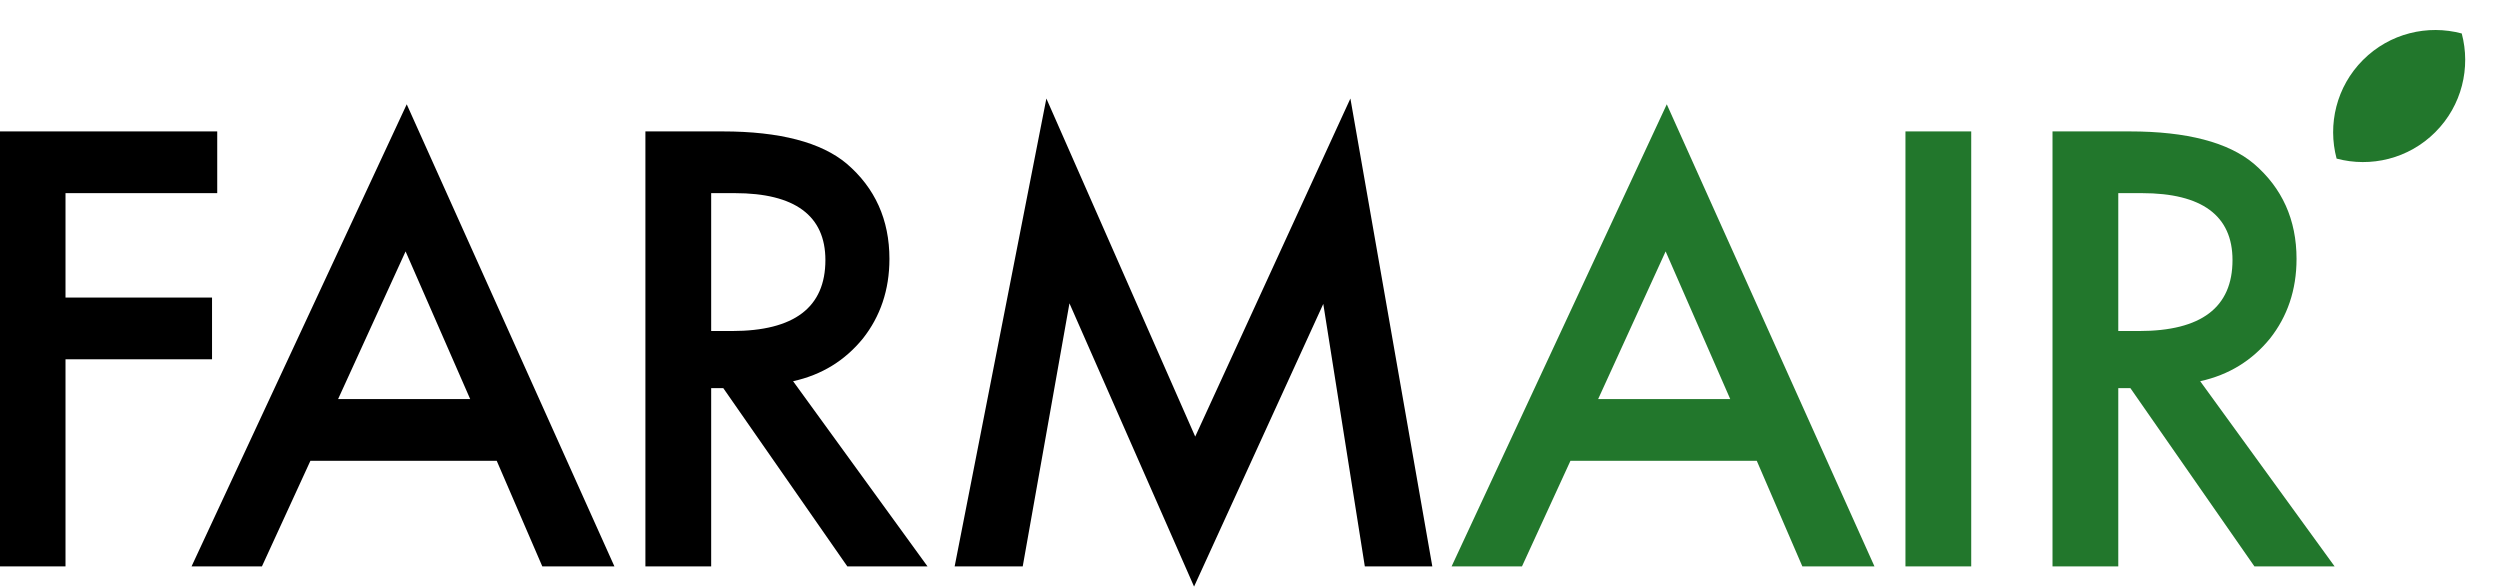 <?xml version="1.0" encoding="UTF-8" standalone="no"?>
<!DOCTYPE svg PUBLIC "-//W3C//DTD SVG 1.1//EN" "http://www.w3.org/Graphics/SVG/1.1/DTD/svg11.dtd">
<svg width="100%" height="100%" viewBox="0 0 2708 636" version="1.1" xmlns="http://www.w3.org/2000/svg" xmlns:xlink="http://www.w3.org/1999/xlink" xml:space="preserve" xmlns:serif="http://www.serif.com/" style="fill-rule:evenodd;clip-rule:evenodd;stroke-linejoin:round;stroke-miterlimit:1.414;">
    <g transform="matrix(3.125,0,0,3.125,0,0)">
        <g transform="matrix(0.789,0,0,0.789,-138.571,133.971)">
            <g transform="matrix(253.441,0,0,253.441,152.704,79.029)">
                <path d="M0.467,-0.647L0.204,-0.647L0.204,-0.466L0.458,-0.466L0.458,-0.359L0.204,-0.359L0.204,0L0.09,0L0.09,-0.754L0.467,-0.754L0.467,-0.647Z" style="fill-rule:nonzero;"/>
            </g>
            <g transform="matrix(253.441,0,0,253.441,258.768,79.029)">
                <path d="M0.533,-0.183L0.21,-0.183L0.126,0L0.004,0L0.377,-0.801L0.737,0L0.612,0L0.533,-0.183ZM0.487,-0.29L0.375,-0.546L0.258,-0.29L0.487,-0.29Z" style="fill-rule:nonzero;"/>
            </g>
            <g transform="matrix(253.441,0,0,253.441,436.36,79.029)">
                <path d="M0.346,-0.321L0.579,0L0.44,0L0.225,-0.309L0.204,-0.309L0.204,0L0.09,0L0.09,-0.754L0.224,-0.754C0.323,-0.754 0.395,-0.735 0.439,-0.698C0.488,-0.656 0.513,-0.601 0.513,-0.533C0.513,-0.479 0.497,-0.433 0.467,-0.395C0.436,-0.357 0.396,-0.332 0.346,-0.321ZM0.204,-0.408L0.24,-0.408C0.348,-0.408 0.402,-0.449 0.402,-0.531C0.402,-0.608 0.349,-0.647 0.245,-0.647L0.204,-0.647L0.204,-0.408Z" style="fill-rule:nonzero;"/>
            </g>
            <g transform="matrix(253.441,0,0,253.441,578.806,79.029)">
                <path d="M0.064,0L0.223,-0.811L0.481,-0.225L0.75,-0.811L0.892,0L0.775,0L0.703,-0.455L0.479,0.035L0.263,-0.456L0.182,0L0.064,0Z" style="fill-rule:nonzero;"/>
            </g>
            <g transform="matrix(253.441,0,0,253.441,812.333,79.029)">
                <path d="M0.533,-0.183L0.21,-0.183L0.126,0L0.004,0L0.377,-0.801L0.737,0L0.612,0L0.533,-0.183ZM0.487,-0.29L0.375,-0.546L0.258,-0.29L0.487,-0.29Z" style="fill:rgb(34,119,44);fill-rule:nonzero;"/>
            </g>
            <g transform="matrix(253.441,0,0,253.441,989.925,79.029)">
                <rect x="0.09" y="-0.754" width="0.114" height="0.754" style="fill:rgb(34,119,44);fill-rule:nonzero;"/>
            </g>
            <g transform="matrix(253.441,0,0,253.441,1054.53,79.029)">
                <path d="M0.346,-0.321L0.579,0L0.44,0L0.225,-0.309L0.204,-0.309L0.204,0L0.09,0L0.09,-0.754L0.224,-0.754C0.323,-0.754 0.395,-0.735 0.439,-0.698C0.488,-0.656 0.513,-0.601 0.513,-0.533C0.513,-0.479 0.497,-0.433 0.467,-0.395C0.436,-0.357 0.396,-0.332 0.346,-0.321ZM0.204,-0.408L0.24,-0.408C0.348,-0.408 0.402,-0.449 0.402,-0.531C0.402,-0.608 0.349,-0.647 0.245,-0.647L0.204,-0.647L0.204,-0.408Z" style="fill:rgb(34,119,44);fill-rule:nonzero;"/>
            </g>
        </g>
        <g transform="matrix(0.425,0.425,-0.425,0.425,-581.693,-1840.4)">
            <path d="M3867.05,490.6C3884.66,500.794 3896.51,519.839 3896.51,541.63C3896.51,563.421 3884.66,582.465 3867.05,592.66C3849.44,582.465 3837.59,563.421 3837.59,541.63C3837.59,519.839 3849.44,500.794 3867.05,490.6Z" style="fill:rgb(34,119,44);"/>
        </g>
    </g>
</svg>
